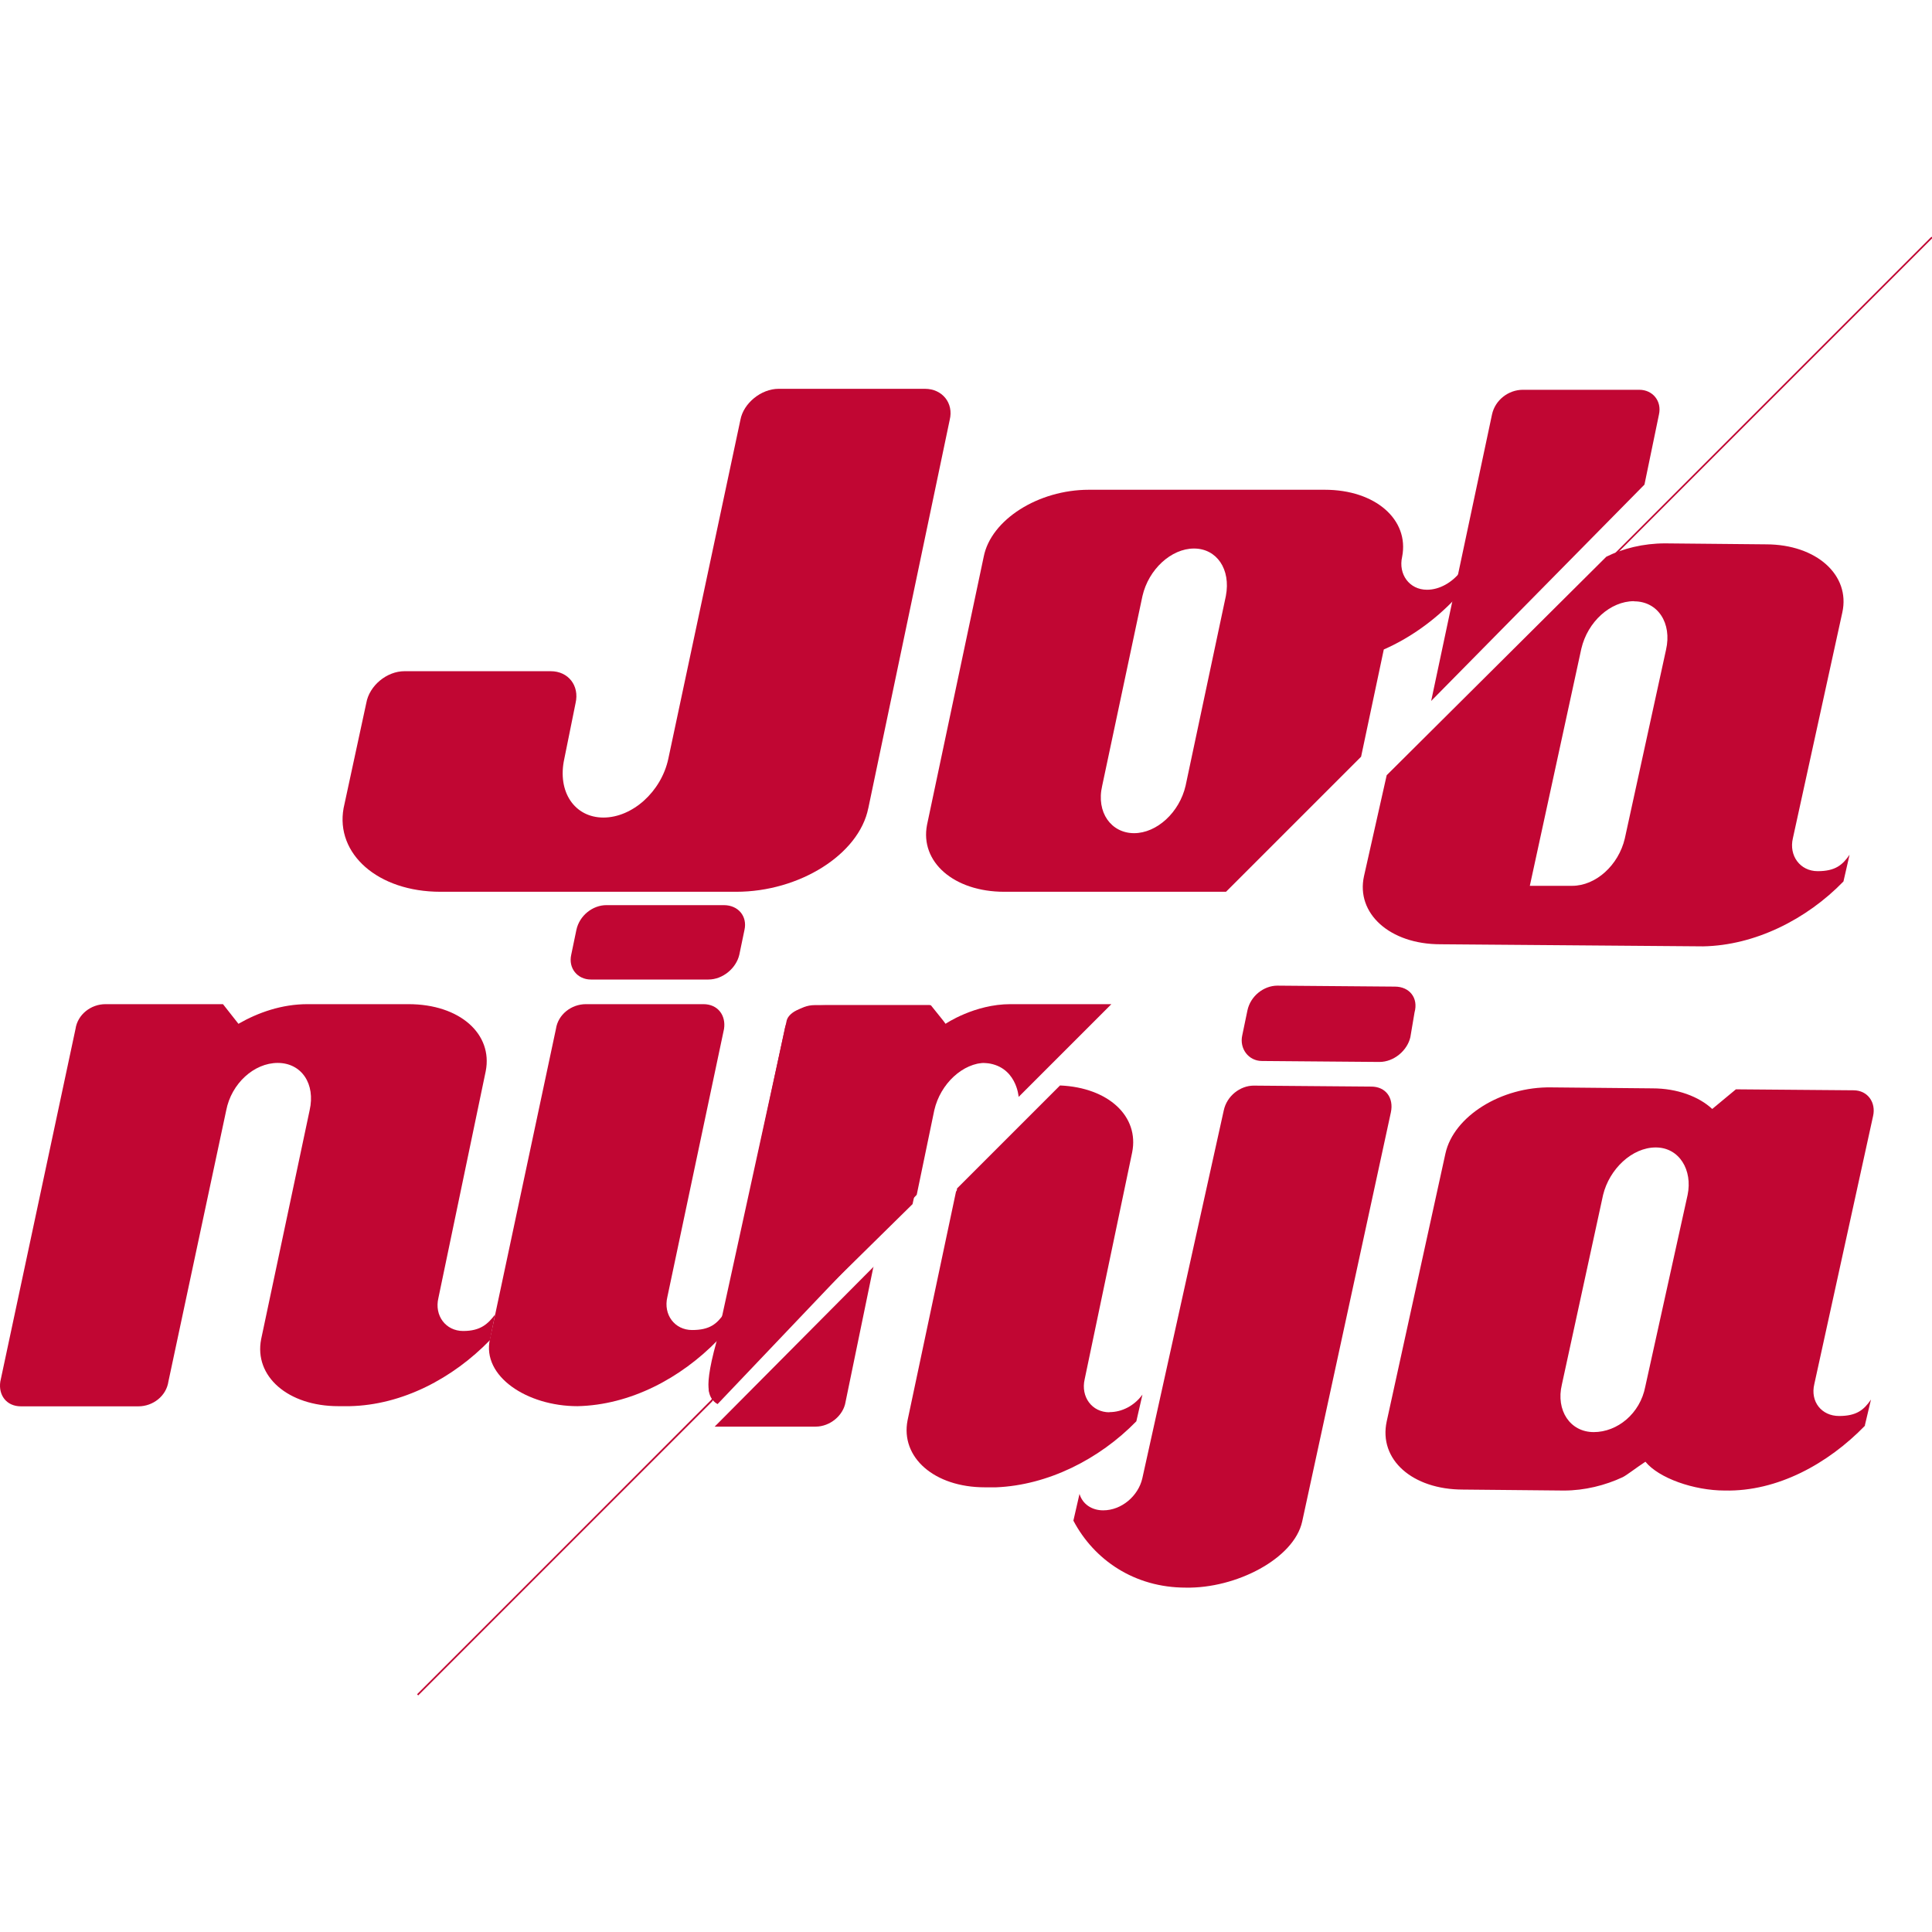 <?xml version="1.0" encoding="UTF-8"?>
<svg xmlns="http://www.w3.org/2000/svg" id="Ebene_1" version="1.1" viewBox="0 0 1200 1200">
  <defs>
    <style>
      .st0 {
        fill: none;
        stroke: #c10633;
        stroke-miterlimit: 10;
      }

      .st1 {
        fill: #c10633;
      }
    </style>
  </defs>
  <path class="st1" d="M539.3,502c-5.8,28.8-42.9,51.9-82,51.9h-183.7c-39.1,0-65.3-23.7-60.2-51.9l14.1-65.3c1.9-10.9,12.8-19.8,23.7-19.8h90.9c10.9,0,17.9,9,15.4,19.8l-7,34.6c-4.5,20.5,6.4,36.5,24.3,36.5s35.9-16,40.3-36.5l44.8-210.6c1.9-10.2,12.8-19.2,23.7-19.2h90.9c10.9,0,17.9,9,15.4,19.2l-50.6,241.4Z"></path>
  <path class="st1" d="M886.3,366.3c-10.9,0-17.9-9.6-15.4-20.5,4.5-23-16.6-41.6-48-41.6h-146.6c-31.4,0-60.8,18.6-65.3,41.6l-35.2,166.5c-4.5,23,16.6,41.6,48,41.6h137.7l83.9-83.9,14.1-66.6c16-7,31.4-17.9,44.2-31.4l3.2-16.6c-5.1,6.4-12.8,10.9-20.5,10.9ZM761.4,370.2l-25,117.8c-3.8,16.6-17.9,29.5-32,29.5s-23.7-12.8-19.8-29.5l25-117.8c3.8-16.6,17.9-29.5,32-29.5s23,12.8,19.8,29.5Z"></path>
  <path class="st1" d="M888.9,435.5l37.8-178c1.9-9,10.2-15.4,19.2-15.4h72.3c8.3,0,14.1,7,12.2,15.4l-9,43.5-132.5,134.4Z"></path>
  <path class="st1" d="M304.3,832.4c-23,23.7-54.4,40.3-87.1,41h-7c-31.4,0-52.5-18.6-48-41.6l30.1-142.1c3.8-16.6-5.1-29.5-19.8-29.5s-28.8,12.8-32,29.5l-35.9,168.4c-1.3,9-9.6,15.4-18.6,15.4H13c-9,0-14.1-7-12.8-15.4l46.7-219c1.3-9,9.6-15.4,18.6-15.4h73l9.6,12.2c12.2-7,26.9-12.2,42.9-12.2h62.7c32,0,52.5,18.6,48,41.6l-29.4,140.9c-2.6,10.9,4.5,20.5,15.4,20.5s15.4-4.5,19.8-10.2l-3.2,16Z"></path>
  <path class="st1" d="M445.8,832.4c-23,23.7-54.4,40.3-87.1,41-31.4,0-59.5-18.6-54.4-41.6l41-192.7c1.3-9,9.6-15.4,18.6-15.4h73c9,0,14.1,7,12.8,15.4l-35.2,166.5c-2.6,10.9,4.5,20.5,15.4,20.5s15.4-3.8,19.8-10.2l-3.8,16.6ZM459.2,593c-1.9,8.3-10.2,15.4-19.2,15.4h-73c-8.3,0-14.1-7-12.2-15.4l3.2-15.4c1.9-9,10.2-15.4,18.6-15.4h73c9,0,14.7,7,12.8,15.4l-3.2,15.4Z"></path>
  <path class="st1" d="M569.4,742.1l10.9-52.5c3.8-16.6,17.9-29.5,32-29.5s14.7,4.5,17.9,11.5l3.8-3.8,43.5-43.5h-47.4c-15.4,0-30.7,4.5-42.9,12.2l-9.6-12.2h-71.7c-9,0-17.3,7-18.6,15.4l-46.7,219c-1.3,5.8.6,10.9,5.1,13.4"></path>
  <path class="st1" d="M587.3,635.9s17.9-12.2,40.3-12.2h62.7l-57.6,57.6s-1.3-19.8-21.1-21.1c0,0-18.6-3.2-31.4,26.2l-13.4,61.5-121,119.1h-2.6s-8.3,2.6,1.9-33.9l43.5-199.1s1.3-9.6,23.7-9.6h65.9l7.7,9.6"></path>
  <path class="st0" d="M1200,147.4l-209.4,209.4"></path>
  <path class="st1" d="M443.2,868.3l-1.3,1.9-182.5,182.5"></path>
  <path class="st1" d="M443.2,868.3l-1.3,1.9-182.5,182.5"></path>
  <path class="st0" d="M443.2,868.3l-1.3,1.9-182.5,182.5"></path>
  <path class="st1" d="M997.7,345.8c10.2-5.1,23-8.3,36.5-8.3l62.7.6c31.4,0,52.5,19.2,47.4,42.3l-30.7,140.2c-2.6,10.9,4.5,20.5,15.4,20.5s15.4-3.8,19.8-10.2l-3.8,16.6c-23,23.7-55.1,39.7-87.1,40.3l-163.3-1.3c-31.4,0-52.5-19.2-47.4-42.3l14.1-62.7,136.4-135.7ZM1014.9,373.4c-14.7,0-28.8,12.8-32.7,29.5l-32,147.3h26.3c14.7,0,28.8-12.8,32.7-29.4l25.6-117.2c3.8-16.6-5.1-30.1-19.8-30.1Z"></path>
  <path class="st1" d="M808.8,945.1c-5.1,23-41,41.6-72.3,41-32,0-57-17.3-69.8-41.6l3.8-16.6c1.9,6.4,7.7,10.2,14.7,10.2,11.5,0,21.8-9,24.3-19.8l50.6-228.6c1.9-9,10.2-15.4,18.6-15.4l73,.6c9,0,14.1,7,12.2,16l-55.1,254.2ZM876,644.2c-1.9,8.3-10.2,15.4-19.2,15.4l-73-.6c-8.3,0-14.1-7.7-12.2-16l3.2-15.4c1.9-9,10.2-15.4,18.6-15.4l73,.6c9,0,14.7,7,12.2,16l-2.6,15.4Z"></path>
  <path class="st1" d="M1158.4,885.5c-23,23.7-54.4,41-87.1,40.3-19.2,0-41-7.7-49.3-17.9-5.8,3.8-11.5,8.3-14.1,9.6-10.9,5.1-23.7,8.3-36.5,8.3l-62.7-.6c-31.4,0-52.5-18.6-47.4-42.3l36.5-166.5c5.1-23,34.6-41.6,65.9-41l62.7.6c15.4,0,28.8,5.1,37.1,12.8l14.7-12.2,73,.6c9,0,14.1,7.7,12.2,16l-36.5,166.5c-2.6,10.9,4.5,19.8,15.4,19.8s15.4-3.8,19.8-10.2l-3.8,16ZM1028.4,712.7c-14.7,0-28.8,13.4-32.7,29.5l-25.6,117.8c-3.8,16,5.1,29.5,19.8,29.5s28.8-11.5,32-28.2l26.3-119.1c3.2-15.4-5.1-29.5-19.8-29.5Z"></path>
  <path class="st1" d="M689.1,877.2c-10.9,0-17.9-9.6-15.4-20.5l29.5-140.9c4.5-22.4-14.7-40.3-44.8-41.6l-64,64c0,.6,0,1.3-.6,1.9l-30.1,142.1c-4.5,23,16.6,41.6,48,41.6h7c32-1.3,64-17.3,87.1-41l3.8-16.6c-5.1,7-12.8,10.9-20.5,10.9Z"></path>
  <path class="st1" d="M542.5,786.9l-98.6,99.2h62.7c9,0,17.3-7,18.6-15.4l17.3-83.9c0,.6.6.6,0,0Z"></path>
</svg>
